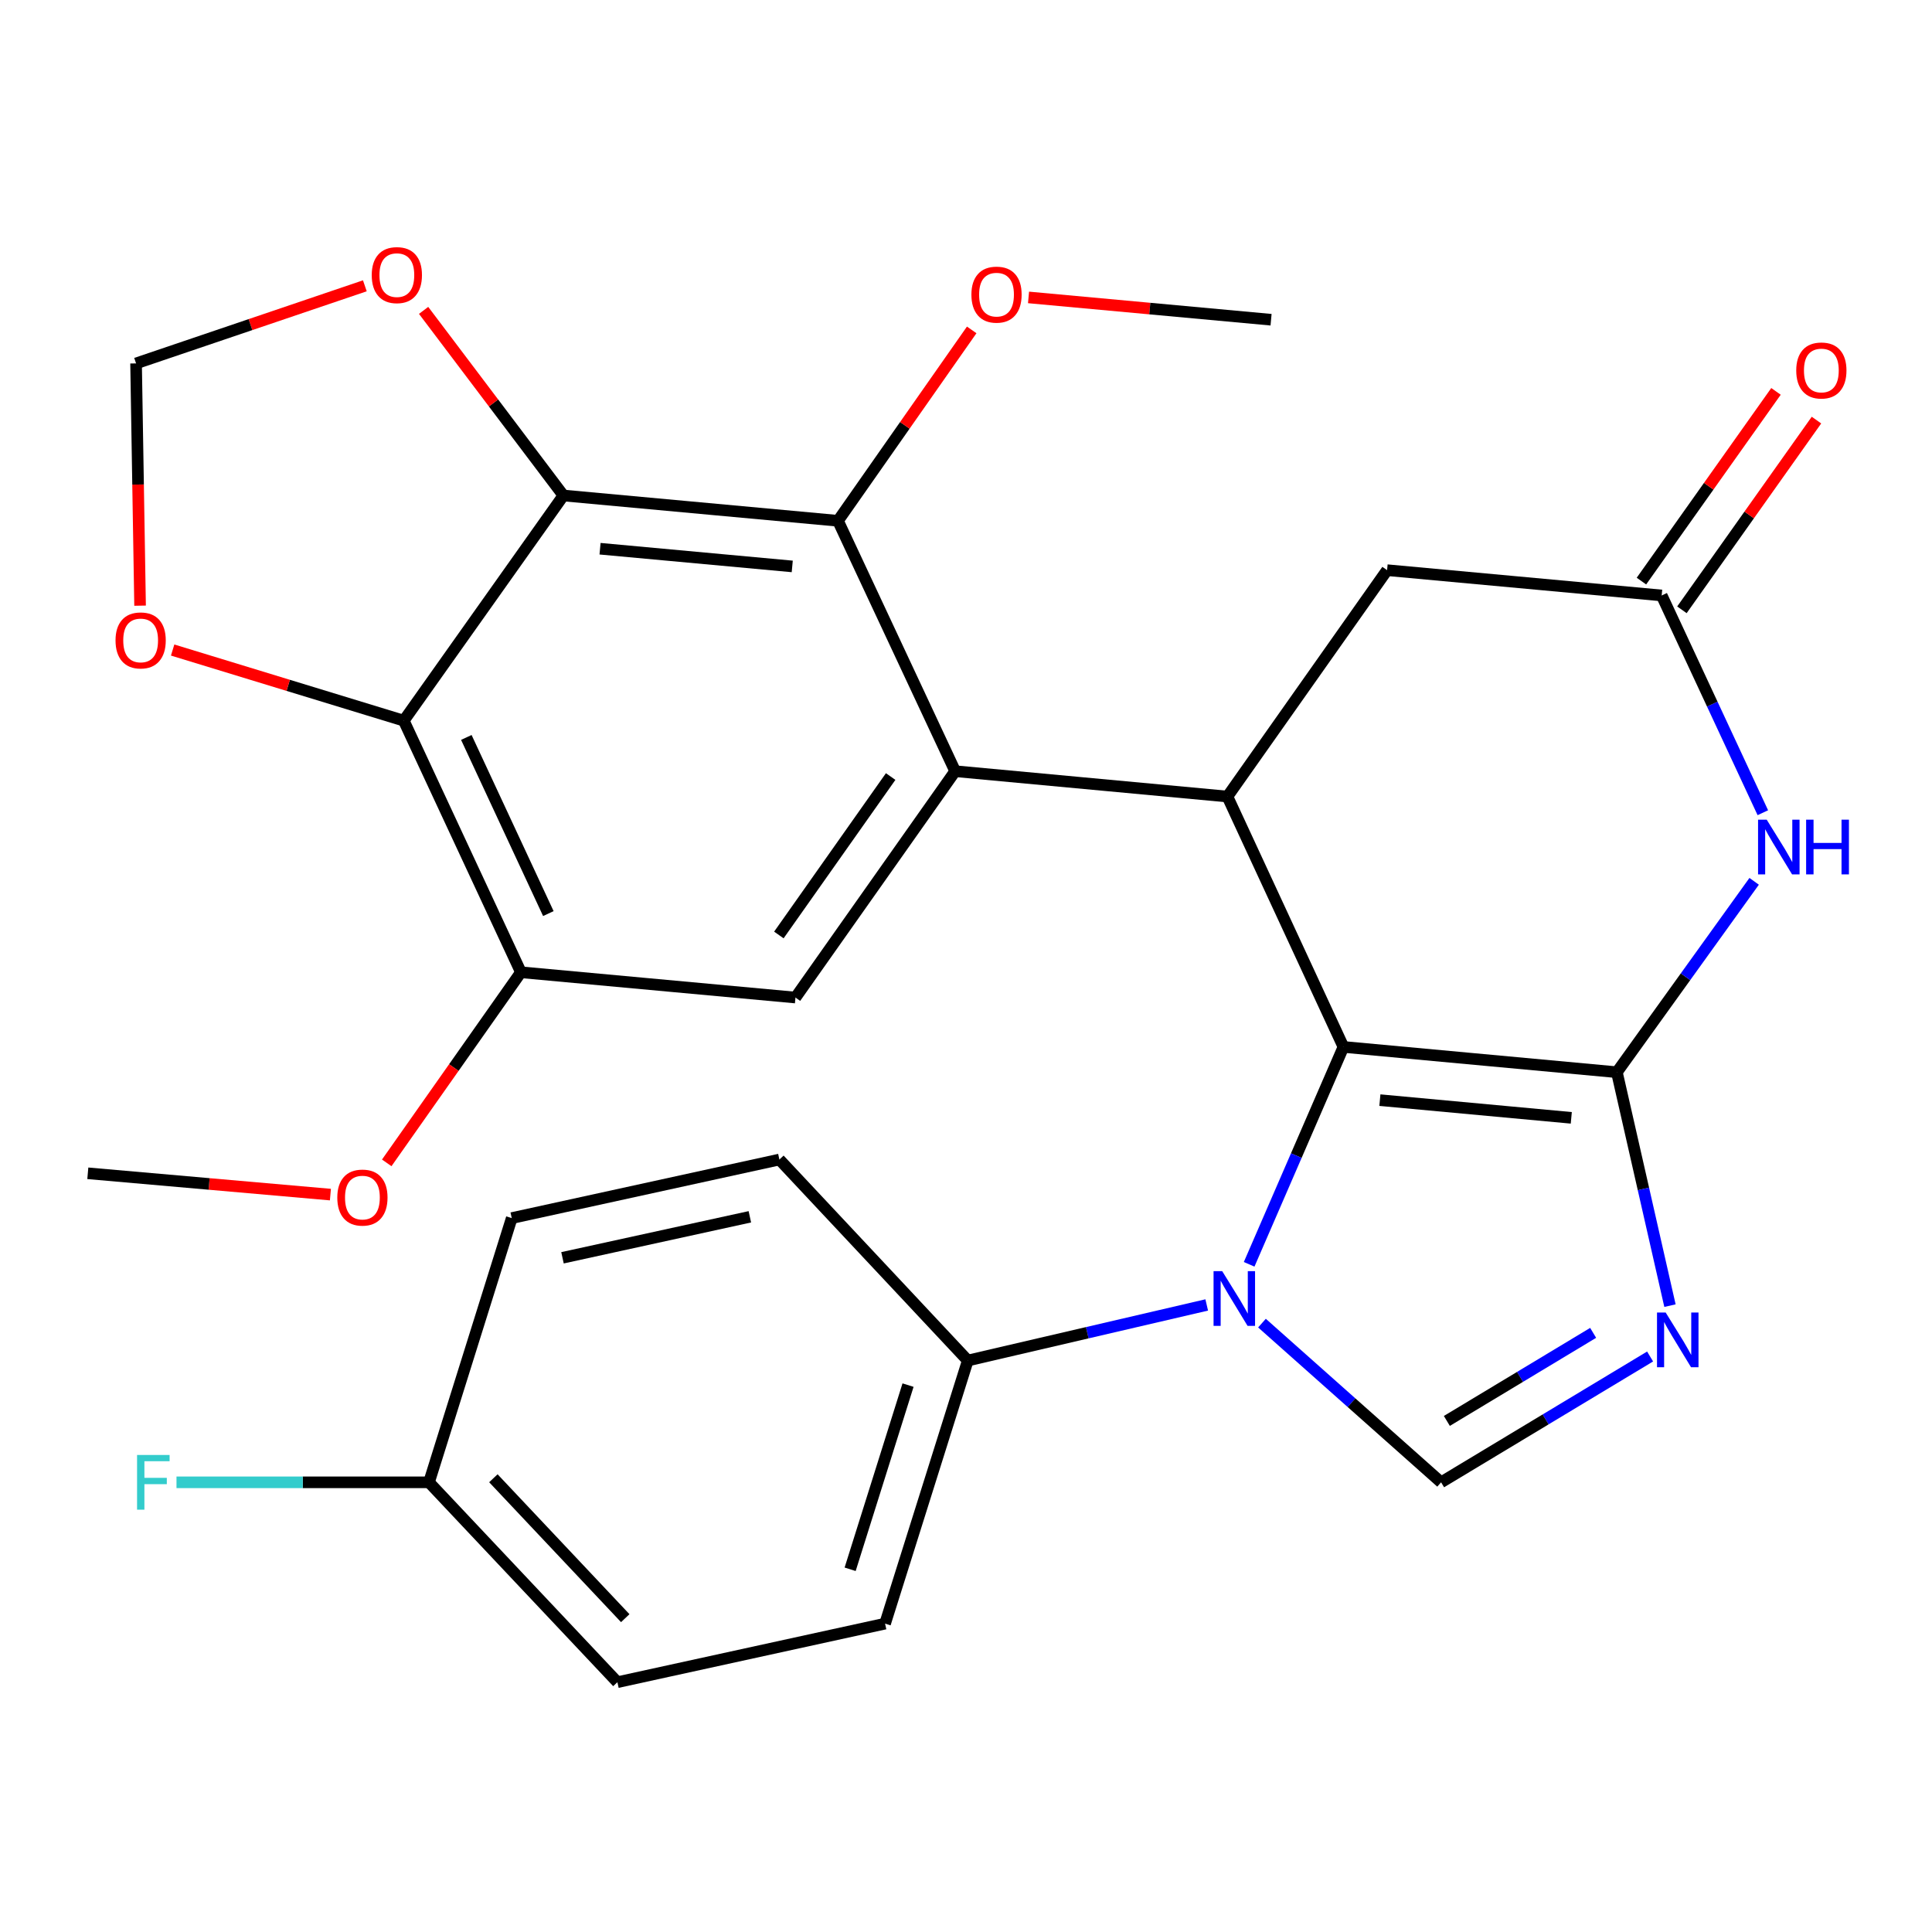 <?xml version='1.0' encoding='iso-8859-1'?>
<svg version='1.1' baseProfile='full'
              xmlns='http://www.w3.org/2000/svg'
                      xmlns:rdkit='http://www.rdkit.org/xml'
                      xmlns:xlink='http://www.w3.org/1999/xlink'
                  xml:space='preserve'
width='1000px' height='1000px' viewBox='0 0 1000 1000'>
<!-- END OF HEADER -->
<rect style='opacity:1.0;fill:#FFFFFF;stroke:none' width='1000' height='1000' x='0' y='0'> </rect>
<path class='bond-0' d='M 836.892,554.974 L 695.362,541.887' style='fill:none;fill-rule:evenodd;stroke:#000000;stroke-width:6px;stroke-linecap:butt;stroke-linejoin:miter;stroke-opacity:1' />
<path class='bond-0' d='M 813.297,578.59 L 714.226,569.429' style='fill:none;fill-rule:evenodd;stroke:#000000;stroke-width:6px;stroke-linecap:butt;stroke-linejoin:miter;stroke-opacity:1' />
<path class='bond-2' d='M 836.892,554.974 L 850.633,615.384' style='fill:none;fill-rule:evenodd;stroke:#000000;stroke-width:6px;stroke-linecap:butt;stroke-linejoin:miter;stroke-opacity:1' />
<path class='bond-2' d='M 850.633,615.384 L 864.375,675.795' style='fill:none;fill-rule:evenodd;stroke:#0000FF;stroke-width:6px;stroke-linecap:butt;stroke-linejoin:miter;stroke-opacity:1' />
<path class='bond-5' d='M 836.892,554.974 L 872.418,505.571' style='fill:none;fill-rule:evenodd;stroke:#000000;stroke-width:6px;stroke-linecap:butt;stroke-linejoin:miter;stroke-opacity:1' />
<path class='bond-5' d='M 872.418,505.571 L 907.945,456.168' style='fill:none;fill-rule:evenodd;stroke:#0000FF;stroke-width:6px;stroke-linecap:butt;stroke-linejoin:miter;stroke-opacity:1' />
<path class='bond-1' d='M 695.362,541.887 L 670.96,598.146' style='fill:none;fill-rule:evenodd;stroke:#000000;stroke-width:6px;stroke-linecap:butt;stroke-linejoin:miter;stroke-opacity:1' />
<path class='bond-1' d='M 670.96,598.146 L 646.557,654.405' style='fill:none;fill-rule:evenodd;stroke:#0000FF;stroke-width:6px;stroke-linecap:butt;stroke-linejoin:miter;stroke-opacity:1' />
<path class='bond-4' d='M 695.362,541.887 L 635.308,412.288' style='fill:none;fill-rule:evenodd;stroke:#000000;stroke-width:6px;stroke-linecap:butt;stroke-linejoin:miter;stroke-opacity:1' />
<path class='bond-15' d='M 624.595,675.437 L 562.761,689.824' style='fill:none;fill-rule:evenodd;stroke:#0000FF;stroke-width:6px;stroke-linecap:butt;stroke-linejoin:miter;stroke-opacity:1' />
<path class='bond-15' d='M 562.761,689.824 L 500.928,704.21' style='fill:none;fill-rule:evenodd;stroke:#000000;stroke-width:6px;stroke-linecap:butt;stroke-linejoin:miter;stroke-opacity:1' />
<path class='bond-29' d='M 653.196,684.842 L 699.554,726.045' style='fill:none;fill-rule:evenodd;stroke:#0000FF;stroke-width:6px;stroke-linecap:butt;stroke-linejoin:miter;stroke-opacity:1' />
<path class='bond-29' d='M 699.554,726.045 L 745.912,767.247' style='fill:none;fill-rule:evenodd;stroke:#000000;stroke-width:6px;stroke-linecap:butt;stroke-linejoin:miter;stroke-opacity:1' />
<path class='bond-7' d='M 854.089,702.124 L 800,734.686' style='fill:none;fill-rule:evenodd;stroke:#0000FF;stroke-width:6px;stroke-linecap:butt;stroke-linejoin:miter;stroke-opacity:1' />
<path class='bond-7' d='M 800,734.686 L 745.912,767.247' style='fill:none;fill-rule:evenodd;stroke:#000000;stroke-width:6px;stroke-linecap:butt;stroke-linejoin:miter;stroke-opacity:1' />
<path class='bond-7' d='M 824.613,689.884 L 786.751,712.677' style='fill:none;fill-rule:evenodd;stroke:#0000FF;stroke-width:6px;stroke-linecap:butt;stroke-linejoin:miter;stroke-opacity:1' />
<path class='bond-7' d='M 786.751,712.677 L 748.889,735.471' style='fill:none;fill-rule:evenodd;stroke:#000000;stroke-width:6px;stroke-linecap:butt;stroke-linejoin:miter;stroke-opacity:1' />
<path class='bond-3' d='M 494.392,399.172 L 635.308,412.288' style='fill:none;fill-rule:evenodd;stroke:#000000;stroke-width:6px;stroke-linecap:butt;stroke-linejoin:miter;stroke-opacity:1' />
<path class='bond-9' d='M 494.392,399.172 L 433.738,269.559' style='fill:none;fill-rule:evenodd;stroke:#000000;stroke-width:6px;stroke-linecap:butt;stroke-linejoin:miter;stroke-opacity:1' />
<path class='bond-11' d='M 494.392,399.172 L 411.731,516.327' style='fill:none;fill-rule:evenodd;stroke:#000000;stroke-width:6px;stroke-linecap:butt;stroke-linejoin:miter;stroke-opacity:1' />
<path class='bond-11' d='M 461.003,401.936 L 403.14,483.944' style='fill:none;fill-rule:evenodd;stroke:#000000;stroke-width:6px;stroke-linecap:butt;stroke-linejoin:miter;stroke-opacity:1' />
<path class='bond-30' d='M 635.308,412.288 L 717.954,295.119' style='fill:none;fill-rule:evenodd;stroke:#000000;stroke-width:6px;stroke-linecap:butt;stroke-linejoin:miter;stroke-opacity:1' />
<path class='bond-10' d='M 912.444,420.668 L 886.264,364.437' style='fill:none;fill-rule:evenodd;stroke:#0000FF;stroke-width:6px;stroke-linecap:butt;stroke-linejoin:miter;stroke-opacity:1' />
<path class='bond-10' d='M 886.264,364.437 L 860.083,308.206' style='fill:none;fill-rule:evenodd;stroke:#000000;stroke-width:6px;stroke-linecap:butt;stroke-linejoin:miter;stroke-opacity:1' />
<path class='bond-6' d='M 291.623,256.472 L 433.738,269.559' style='fill:none;fill-rule:evenodd;stroke:#000000;stroke-width:6px;stroke-linecap:butt;stroke-linejoin:miter;stroke-opacity:1' />
<path class='bond-6' d='M 310.584,284.016 L 410.065,293.176' style='fill:none;fill-rule:evenodd;stroke:#000000;stroke-width:6px;stroke-linecap:butt;stroke-linejoin:miter;stroke-opacity:1' />
<path class='bond-14' d='M 291.623,256.472 L 255.44,208.562' style='fill:none;fill-rule:evenodd;stroke:#000000;stroke-width:6px;stroke-linecap:butt;stroke-linejoin:miter;stroke-opacity:1' />
<path class='bond-14' d='M 255.44,208.562 L 219.257,160.651' style='fill:none;fill-rule:evenodd;stroke:#FF0000;stroke-width:6px;stroke-linecap:butt;stroke-linejoin:miter;stroke-opacity:1' />
<path class='bond-32' d='M 291.623,256.472 L 208.991,373.013' style='fill:none;fill-rule:evenodd;stroke:#000000;stroke-width:6px;stroke-linecap:butt;stroke-linejoin:miter;stroke-opacity:1' />
<path class='bond-8' d='M 208.991,373.013 L 269.631,503.24' style='fill:none;fill-rule:evenodd;stroke:#000000;stroke-width:6px;stroke-linecap:butt;stroke-linejoin:miter;stroke-opacity:1' />
<path class='bond-8' d='M 241.375,381.703 L 283.822,472.862' style='fill:none;fill-rule:evenodd;stroke:#000000;stroke-width:6px;stroke-linecap:butt;stroke-linejoin:miter;stroke-opacity:1' />
<path class='bond-16' d='M 208.991,373.013 L 149.175,354.735' style='fill:none;fill-rule:evenodd;stroke:#000000;stroke-width:6px;stroke-linecap:butt;stroke-linejoin:miter;stroke-opacity:1' />
<path class='bond-16' d='M 149.175,354.735 L 89.359,336.458' style='fill:none;fill-rule:evenodd;stroke:#FF0000;stroke-width:6px;stroke-linecap:butt;stroke-linejoin:miter;stroke-opacity:1' />
<path class='bond-21' d='M 433.738,269.559 L 468.346,220.157' style='fill:none;fill-rule:evenodd;stroke:#000000;stroke-width:6px;stroke-linecap:butt;stroke-linejoin:miter;stroke-opacity:1' />
<path class='bond-21' d='M 468.346,220.157 L 502.954,170.755' style='fill:none;fill-rule:evenodd;stroke:#FF0000;stroke-width:6px;stroke-linecap:butt;stroke-linejoin:miter;stroke-opacity:1' />
<path class='bond-13' d='M 860.083,308.206 L 717.954,295.119' style='fill:none;fill-rule:evenodd;stroke:#000000;stroke-width:6px;stroke-linecap:butt;stroke-linejoin:miter;stroke-opacity:1' />
<path class='bond-18' d='M 870.56,315.637 L 905.382,266.539' style='fill:none;fill-rule:evenodd;stroke:#000000;stroke-width:6px;stroke-linecap:butt;stroke-linejoin:miter;stroke-opacity:1' />
<path class='bond-18' d='M 905.382,266.539 L 940.204,217.442' style='fill:none;fill-rule:evenodd;stroke:#FF0000;stroke-width:6px;stroke-linecap:butt;stroke-linejoin:miter;stroke-opacity:1' />
<path class='bond-18' d='M 849.607,300.776 L 884.429,251.678' style='fill:none;fill-rule:evenodd;stroke:#000000;stroke-width:6px;stroke-linecap:butt;stroke-linejoin:miter;stroke-opacity:1' />
<path class='bond-18' d='M 884.429,251.678 L 919.251,202.581' style='fill:none;fill-rule:evenodd;stroke:#FF0000;stroke-width:6px;stroke-linecap:butt;stroke-linejoin:miter;stroke-opacity:1' />
<path class='bond-12' d='M 411.731,516.327 L 269.631,503.24' style='fill:none;fill-rule:evenodd;stroke:#000000;stroke-width:6px;stroke-linecap:butt;stroke-linejoin:miter;stroke-opacity:1' />
<path class='bond-22' d='M 269.631,503.24 L 234.902,552.569' style='fill:none;fill-rule:evenodd;stroke:#000000;stroke-width:6px;stroke-linecap:butt;stroke-linejoin:miter;stroke-opacity:1' />
<path class='bond-22' d='M 234.902,552.569 L 200.174,601.897' style='fill:none;fill-rule:evenodd;stroke:#FF0000;stroke-width:6px;stroke-linecap:butt;stroke-linejoin:miter;stroke-opacity:1' />
<path class='bond-17' d='M 188.846,147.933 L 129.638,168.015' style='fill:none;fill-rule:evenodd;stroke:#FF0000;stroke-width:6px;stroke-linecap:butt;stroke-linejoin:miter;stroke-opacity:1' />
<path class='bond-17' d='M 129.638,168.015 L 70.43,188.098' style='fill:none;fill-rule:evenodd;stroke:#000000;stroke-width:6px;stroke-linecap:butt;stroke-linejoin:miter;stroke-opacity:1' />
<path class='bond-19' d='M 500.928,704.21 L 458.114,840.389' style='fill:none;fill-rule:evenodd;stroke:#000000;stroke-width:6px;stroke-linecap:butt;stroke-linejoin:miter;stroke-opacity:1' />
<path class='bond-19' d='M 470,716.932 L 440.03,812.257' style='fill:none;fill-rule:evenodd;stroke:#000000;stroke-width:6px;stroke-linecap:butt;stroke-linejoin:miter;stroke-opacity:1' />
<path class='bond-20' d='M 500.928,704.21 L 403.411,600.172' style='fill:none;fill-rule:evenodd;stroke:#000000;stroke-width:6px;stroke-linecap:butt;stroke-linejoin:miter;stroke-opacity:1' />
<path class='bond-33' d='M 72.503,313.494 L 71.466,250.796' style='fill:none;fill-rule:evenodd;stroke:#FF0000;stroke-width:6px;stroke-linecap:butt;stroke-linejoin:miter;stroke-opacity:1' />
<path class='bond-33' d='M 71.466,250.796 L 70.43,188.098' style='fill:none;fill-rule:evenodd;stroke:#000000;stroke-width:6px;stroke-linecap:butt;stroke-linejoin:miter;stroke-opacity:1' />
<path class='bond-24' d='M 458.114,840.389 L 319.566,870.701' style='fill:none;fill-rule:evenodd;stroke:#000000;stroke-width:6px;stroke-linecap:butt;stroke-linejoin:miter;stroke-opacity:1' />
<path class='bond-25' d='M 403.411,600.172 L 264.878,630.484' style='fill:none;fill-rule:evenodd;stroke:#000000;stroke-width:6px;stroke-linecap:butt;stroke-linejoin:miter;stroke-opacity:1' />
<path class='bond-25' d='M 388.122,629.813 L 291.149,651.032' style='fill:none;fill-rule:evenodd;stroke:#000000;stroke-width:6px;stroke-linecap:butt;stroke-linejoin:miter;stroke-opacity:1' />
<path class='bond-27' d='M 532.366,153.943 L 595.133,159.717' style='fill:none;fill-rule:evenodd;stroke:#FF0000;stroke-width:6px;stroke-linecap:butt;stroke-linejoin:miter;stroke-opacity:1' />
<path class='bond-27' d='M 595.133,159.717 L 657.9,165.492' style='fill:none;fill-rule:evenodd;stroke:#000000;stroke-width:6px;stroke-linecap:butt;stroke-linejoin:miter;stroke-opacity:1' />
<path class='bond-28' d='M 171.017,618.325 L 108.236,612.809' style='fill:none;fill-rule:evenodd;stroke:#FF0000;stroke-width:6px;stroke-linecap:butt;stroke-linejoin:miter;stroke-opacity:1' />
<path class='bond-28' d='M 108.236,612.809 L 45.455,607.293' style='fill:none;fill-rule:evenodd;stroke:#000000;stroke-width:6px;stroke-linecap:butt;stroke-linejoin:miter;stroke-opacity:1' />
<path class='bond-23' d='M 222.049,767.247 L 264.878,630.484' style='fill:none;fill-rule:evenodd;stroke:#000000;stroke-width:6px;stroke-linecap:butt;stroke-linejoin:miter;stroke-opacity:1' />
<path class='bond-26' d='M 222.049,767.247 L 156.7,767.247' style='fill:none;fill-rule:evenodd;stroke:#000000;stroke-width:6px;stroke-linecap:butt;stroke-linejoin:miter;stroke-opacity:1' />
<path class='bond-26' d='M 156.7,767.247 L 91.351,767.247' style='fill:none;fill-rule:evenodd;stroke:#33CCCC;stroke-width:6px;stroke-linecap:butt;stroke-linejoin:miter;stroke-opacity:1' />
<path class='bond-31' d='M 222.049,767.247 L 319.566,870.701' style='fill:none;fill-rule:evenodd;stroke:#000000;stroke-width:6px;stroke-linecap:butt;stroke-linejoin:miter;stroke-opacity:1' />
<path class='bond-31' d='M 255.37,765.145 L 323.632,837.563' style='fill:none;fill-rule:evenodd;stroke:#000000;stroke-width:6px;stroke-linecap:butt;stroke-linejoin:miter;stroke-opacity:1' />
<path  class='atom-2' d='M 632.616 657.954
L 641.896 672.954
Q 642.816 674.434, 644.296 677.114
Q 645.776 679.794, 645.856 679.954
L 645.856 657.954
L 649.616 657.954
L 649.616 686.274
L 645.736 686.274
L 635.776 669.874
Q 634.616 667.954, 633.376 665.754
Q 632.176 663.554, 631.816 662.874
L 631.816 686.274
L 628.136 686.274
L 628.136 657.954
L 632.616 657.954
' fill='#0000FF'/>
<path  class='atom-3' d='M 862.144 679.347
L 871.424 694.347
Q 872.344 695.827, 873.824 698.507
Q 875.304 701.187, 875.384 701.347
L 875.384 679.347
L 879.144 679.347
L 879.144 707.667
L 875.264 707.667
L 865.304 691.267
Q 864.144 689.347, 862.904 687.147
Q 861.704 684.947, 861.344 684.267
L 861.344 707.667
L 857.664 707.667
L 857.664 679.347
L 862.144 679.347
' fill='#0000FF'/>
<path  class='atom-6' d='M 914.448 424.259
L 923.728 439.259
Q 924.648 440.739, 926.128 443.419
Q 927.608 446.099, 927.688 446.259
L 927.688 424.259
L 931.448 424.259
L 931.448 452.579
L 927.568 452.579
L 917.608 436.179
Q 916.448 434.259, 915.208 432.059
Q 914.008 429.859, 913.648 429.179
L 913.648 452.579
L 909.968 452.579
L 909.968 424.259
L 914.448 424.259
' fill='#0000FF'/>
<path  class='atom-6' d='M 934.848 424.259
L 938.688 424.259
L 938.688 436.299
L 953.168 436.299
L 953.168 424.259
L 957.008 424.259
L 957.008 452.579
L 953.168 452.579
L 953.168 439.499
L 938.688 439.499
L 938.688 452.579
L 934.848 452.579
L 934.848 424.259
' fill='#0000FF'/>
<path  class='atom-15' d='M 192.409 142.395
Q 192.409 135.595, 195.769 131.795
Q 199.129 127.995, 205.409 127.995
Q 211.689 127.995, 215.049 131.795
Q 218.409 135.595, 218.409 142.395
Q 218.409 149.275, 215.009 153.195
Q 211.609 157.075, 205.409 157.075
Q 199.169 157.075, 195.769 153.195
Q 192.409 149.315, 192.409 142.395
M 205.409 153.875
Q 209.729 153.875, 212.049 150.995
Q 214.409 148.075, 214.409 142.395
Q 214.409 136.835, 212.049 134.035
Q 209.729 131.195, 205.409 131.195
Q 201.089 131.195, 198.729 133.995
Q 196.409 136.795, 196.409 142.395
Q 196.409 148.115, 198.729 150.995
Q 201.089 153.875, 205.409 153.875
' fill='#FF0000'/>
<path  class='atom-17' d='M 59.799 331.477
Q 59.799 324.677, 63.159 320.877
Q 66.519 317.077, 72.799 317.077
Q 79.079 317.077, 82.439 320.877
Q 85.799 324.677, 85.799 331.477
Q 85.799 338.357, 82.399 342.277
Q 78.999 346.157, 72.799 346.157
Q 66.559 346.157, 63.159 342.277
Q 59.799 338.397, 59.799 331.477
M 72.799 342.957
Q 77.119 342.957, 79.439 340.077
Q 81.799 337.157, 81.799 331.477
Q 81.799 325.917, 79.439 323.117
Q 77.119 320.277, 72.799 320.277
Q 68.479 320.277, 66.119 323.077
Q 63.799 325.877, 63.799 331.477
Q 63.799 337.197, 66.119 340.077
Q 68.479 342.957, 72.799 342.957
' fill='#FF0000'/>
<path  class='atom-19' d='M 929.729 191.76
Q 929.729 184.96, 933.089 181.16
Q 936.449 177.36, 942.729 177.36
Q 949.009 177.36, 952.369 181.16
Q 955.729 184.96, 955.729 191.76
Q 955.729 198.64, 952.329 202.56
Q 948.929 206.44, 942.729 206.44
Q 936.489 206.44, 933.089 202.56
Q 929.729 198.68, 929.729 191.76
M 942.729 203.24
Q 947.049 203.24, 949.369 200.36
Q 951.729 197.44, 951.729 191.76
Q 951.729 186.2, 949.369 183.4
Q 947.049 180.56, 942.729 180.56
Q 938.409 180.56, 936.049 183.36
Q 933.729 186.16, 933.729 191.76
Q 933.729 197.48, 936.049 200.36
Q 938.409 203.24, 942.729 203.24
' fill='#FF0000'/>
<path  class='atom-22' d='M 502.799 152.499
Q 502.799 145.699, 506.159 141.899
Q 509.519 138.099, 515.799 138.099
Q 522.079 138.099, 525.439 141.899
Q 528.799 145.699, 528.799 152.499
Q 528.799 159.379, 525.399 163.299
Q 521.999 167.179, 515.799 167.179
Q 509.559 167.179, 506.159 163.299
Q 502.799 159.419, 502.799 152.499
M 515.799 163.979
Q 520.119 163.979, 522.439 161.099
Q 524.799 158.179, 524.799 152.499
Q 524.799 146.939, 522.439 144.139
Q 520.119 141.299, 515.799 141.299
Q 511.479 141.299, 509.119 144.099
Q 506.799 146.899, 506.799 152.499
Q 506.799 158.219, 509.119 161.099
Q 511.479 163.979, 515.799 163.979
' fill='#FF0000'/>
<path  class='atom-23' d='M 174.584 619.861
Q 174.584 613.061, 177.944 609.261
Q 181.304 605.461, 187.584 605.461
Q 193.864 605.461, 197.224 609.261
Q 200.584 613.061, 200.584 619.861
Q 200.584 626.741, 197.184 630.661
Q 193.784 634.541, 187.584 634.541
Q 181.344 634.541, 177.944 630.661
Q 174.584 626.781, 174.584 619.861
M 187.584 631.341
Q 191.904 631.341, 194.224 628.461
Q 196.584 625.541, 196.584 619.861
Q 196.584 614.301, 194.224 611.501
Q 191.904 608.661, 187.584 608.661
Q 183.264 608.661, 180.904 611.461
Q 178.584 614.261, 178.584 619.861
Q 178.584 625.581, 180.904 628.461
Q 183.264 631.341, 187.584 631.341
' fill='#FF0000'/>
<path  class='atom-27' d='M 70.944 753.087
L 87.784 753.087
L 87.784 756.327
L 74.743 756.327
L 74.743 764.927
L 86.344 764.927
L 86.344 768.207
L 74.743 768.207
L 74.743 781.407
L 70.944 781.407
L 70.944 753.087
' fill='#33CCCC'/>
</svg>
